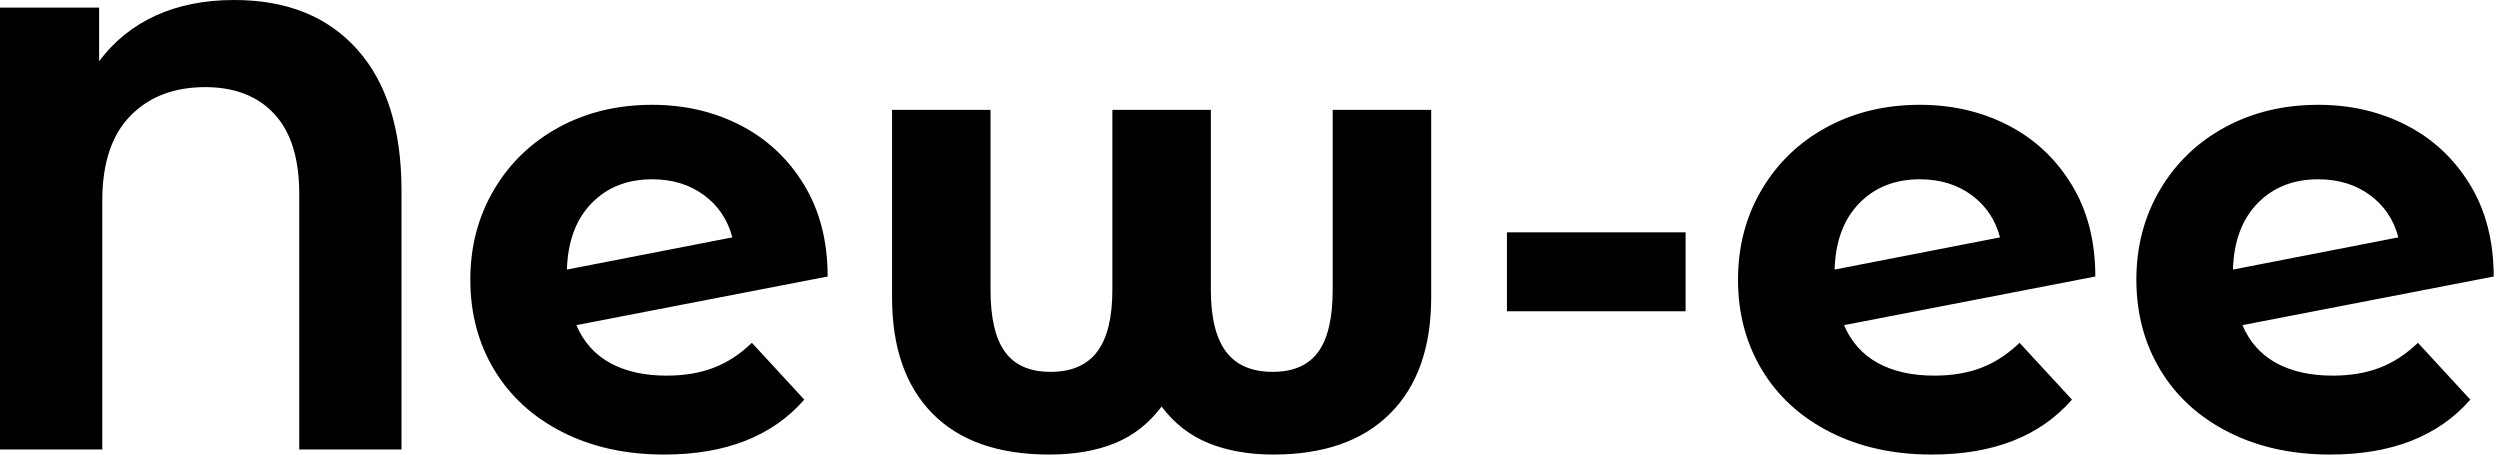 <svg baseProfile="full" height="28" version="1.1" viewBox="0 0 154 28" width="154" xmlns="http://www.w3.org/2000/svg" xmlns:ev="http://www.w3.org/2001/xml-events" xmlns:xlink="http://www.w3.org/1999/xlink"><defs /><g><path d="M27.961 11.744V27.689H21.661V11.939Q21.661 8.672 20.125 7.019Q18.589 5.367 15.867 5.367Q12.989 5.367 11.258 7.136Q9.528 8.906 9.528 12.367V27.689H3.228V0.467H9.333V3.772Q10.733 1.906 12.833 0.953Q14.933 0.0 17.656 0.0Q22.517 0.0 25.239 3.053Q27.961 6.106 27.961 11.744Z M49.544 21.117 52.772 24.617Q49.817 28.0 44.139 28.0Q40.6 28.0 37.878 26.619Q35.156 25.239 33.678 22.789Q32.2 20.339 32.2 17.228Q32.2 14.156 33.658 11.686Q35.117 9.217 37.664 7.836Q40.211 6.456 43.4 6.456Q46.394 6.456 48.844 7.719Q51.294 8.983 52.753 11.375Q54.211 13.767 54.211 17.033L38.733 20.028Q39.394 21.583 40.814 22.361Q42.233 23.139 44.294 23.139Q45.928 23.139 47.192 22.653Q48.456 22.167 49.544 21.117ZM38.15 16.606 48.339 14.622Q47.911 12.989 46.589 12.017Q45.267 11.044 43.4 11.044Q41.106 11.044 39.667 12.522Q38.228 14.0 38.15 16.606Z M91.389 6.767V18.317Q91.389 22.944 88.861 25.472Q86.333 28.0 81.667 28.0Q79.411 28.0 77.681 27.3Q75.95 26.6 74.783 25.044Q73.617 26.6 71.906 27.3Q70.194 28.0 67.861 28.0Q63.156 28.0 60.667 25.472Q58.178 22.944 58.178 18.317V6.767H64.244V17.85Q64.244 20.456 65.139 21.681Q66.033 22.906 67.939 22.906Q69.883 22.906 70.817 21.661Q71.75 20.417 71.75 17.85V6.767H77.817V17.85Q77.817 20.417 78.75 21.661Q79.683 22.906 81.628 22.906Q83.533 22.906 84.428 21.681Q85.322 20.456 85.322 17.85V6.767Z M96.056 14.311H107.061V19.172H96.056Z M127.633 21.117 130.861 24.617Q127.906 28.0 122.228 28.0Q118.689 28.0 115.967 26.619Q113.244 25.239 111.767 22.789Q110.289 20.339 110.289 17.228Q110.289 14.156 111.747 11.686Q113.206 9.217 115.753 7.836Q118.3 6.456 121.489 6.456Q124.483 6.456 126.933 7.719Q129.383 8.983 130.842 11.375Q132.3 13.767 132.3 17.033L116.822 20.028Q117.483 21.583 118.903 22.361Q120.322 23.139 122.383 23.139Q124.017 23.139 125.281 22.653Q126.544 22.167 127.633 21.117ZM116.239 16.606 126.428 14.622Q126.0 12.989 124.678 12.017Q123.356 11.044 121.489 11.044Q119.194 11.044 117.756 12.522Q116.317 14.0 116.239 16.606Z M152.172 21.117 155.4 24.617Q152.444 28.0 146.767 28.0Q143.228 28.0 140.506 26.619Q137.783 25.239 136.306 22.789Q134.828 20.339 134.828 17.228Q134.828 14.156 136.286 11.686Q137.744 9.217 140.292 7.836Q142.839 6.456 146.028 6.456Q149.022 6.456 151.472 7.719Q153.922 8.983 155.381 11.375Q156.839 13.767 156.839 17.033L141.361 20.028Q142.022 21.583 143.442 22.361Q144.861 23.139 146.922 23.139Q148.556 23.139 149.819 22.653Q151.083 22.167 152.172 21.117ZM140.778 16.606 150.967 14.622Q150.539 12.989 149.217 12.017Q147.894 11.044 146.028 11.044Q143.733 11.044 142.294 12.522Q140.856 14.0 140.778 16.606Z " fill="rgb(0,0,0)" transform="translate(-3.228, 0)" /></g></svg>